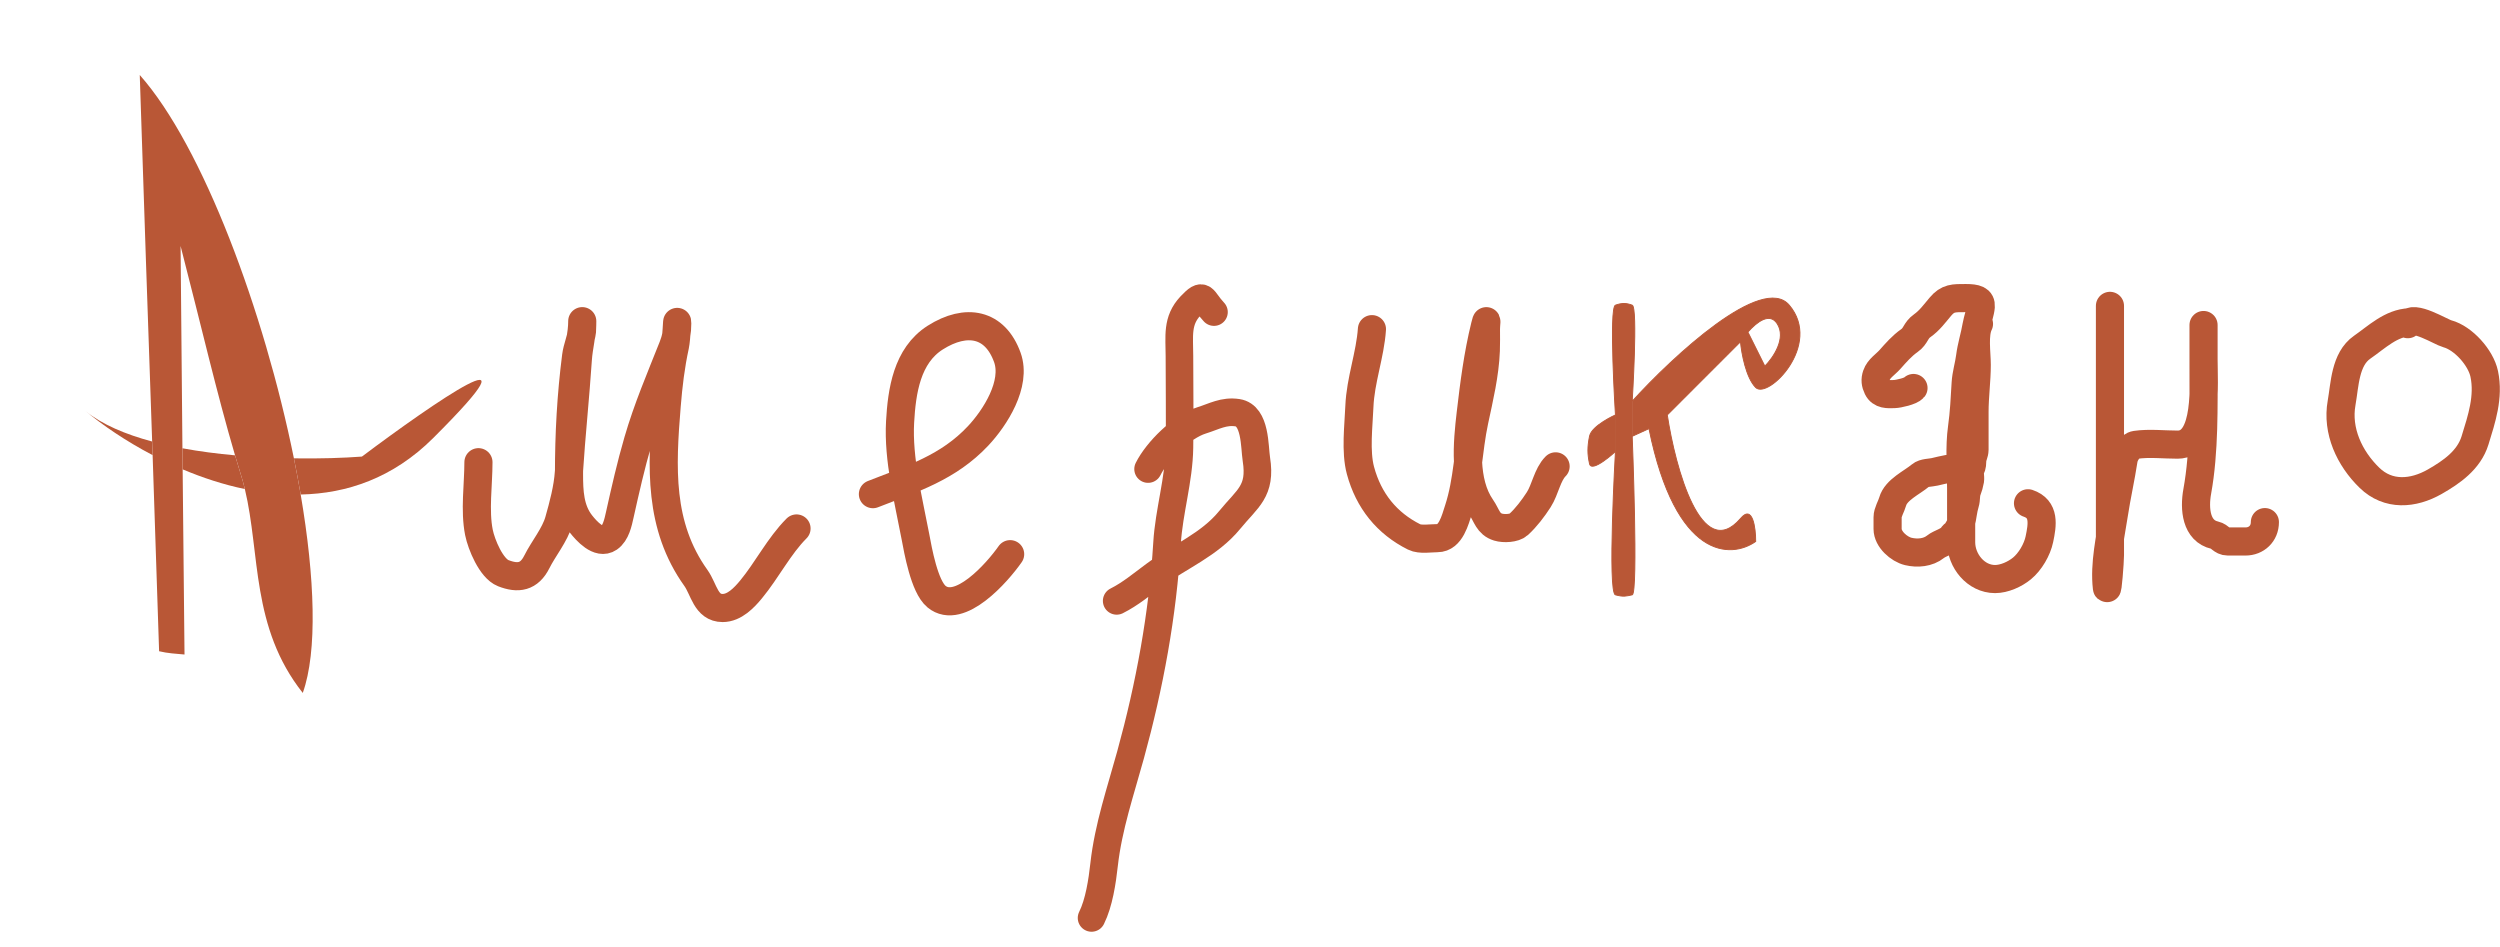 <?xml version="1.0" encoding="UTF-8"?> <svg xmlns="http://www.w3.org/2000/svg" width="103" height="39" viewBox="0 0 103 39" fill="none"><path d="M78.836 15.986C78.734 16.114 78.216 16.232 78.045 16.236C77.776 16.244 77.492 16.265 77.356 15.986C77.267 15.803 77.249 15.646 77.313 15.456C77.405 15.181 77.682 15.018 77.864 14.813C78.116 14.53 78.357 14.25 78.667 14.033C78.937 13.844 78.918 13.615 79.194 13.421C79.505 13.201 79.699 12.925 79.946 12.633C80.254 12.269 80.487 12.281 80.986 12.281C81.417 12.281 81.629 12.346 81.608 12.633C81.592 12.853 81.472 13.188 81.432 13.421C81.359 13.851 81.222 14.272 81.167 14.704C81.121 15.061 81.007 15.422 80.986 15.78C80.95 16.393 80.921 17.015 80.835 17.624C80.722 18.432 80.799 19.297 80.799 20.113V22.34C80.799 23.103 81.404 23.857 82.197 23.857C82.576 23.857 83.011 23.661 83.304 23.421C83.642 23.145 83.933 22.648 84.023 22.215C84.147 21.623 84.258 20.97 83.554 20.735M80.799 19.266C80.414 19.266 80.075 19.354 79.708 19.44C79.533 19.481 79.266 19.469 79.126 19.588C78.773 19.888 78.116 20.173 77.978 20.664C77.922 20.866 77.769 21.1 77.769 21.309V21.794C77.769 22.218 78.24 22.629 78.621 22.72C79.001 22.81 79.435 22.773 79.743 22.526C79.935 22.372 80.284 22.309 80.43 22.09C80.488 22.002 80.56 22.001 80.616 21.904C80.679 21.793 80.752 21.696 80.789 21.562C80.862 21.293 80.873 21.016 80.96 20.738C81.017 20.555 80.976 20.384 81.049 20.205C81.09 20.107 81.149 19.895 81.164 19.794C81.188 19.642 81.121 19.454 81.192 19.312C81.26 19.176 81.25 19.095 81.258 18.945C81.266 18.813 81.35 18.682 81.35 18.532V16.971C81.35 16.332 81.442 15.666 81.442 15.033C81.442 14.54 81.317 13.778 81.534 13.344" stroke="#B95736" stroke-width="1.159" stroke-linecap="round"></path><path d="M35.964 20.359C37.594 19.721 39.071 19.267 40.303 17.953C40.992 17.218 41.895 15.82 41.503 14.727C40.999 13.325 39.815 13.096 38.533 13.908C37.36 14.652 37.156 16.12 37.084 17.379C36.997 18.919 37.43 20.605 37.717 22.118C37.82 22.666 38.081 24.164 38.584 24.58C39.529 25.36 41.089 23.59 41.618 22.832" stroke="#B95736" stroke-width="1.159" stroke-linecap="round"></path><path d="M19.712 19.043C19.712 19.961 19.552 21.033 19.732 21.935C19.832 22.434 20.239 23.42 20.733 23.614C21.345 23.854 21.803 23.779 22.118 23.149C22.396 22.593 22.861 22.045 23.029 21.45C23.208 20.815 23.395 20.122 23.438 19.463C23.538 17.911 23.703 16.358 23.807 14.801C23.842 14.275 23.989 13.767 23.989 13.239C23.989 13.177 23.986 13.572 23.979 13.633C23.936 13.988 23.782 14.318 23.736 14.675C23.529 16.296 23.443 17.886 23.443 19.518C23.443 20.259 23.47 20.995 23.939 21.591C24.156 21.868 24.673 22.452 25.086 22.168C25.376 21.968 25.465 21.525 25.536 21.207C25.764 20.183 25.991 19.178 26.285 18.169C26.674 16.827 27.209 15.582 27.72 14.291C27.85 13.964 27.902 13.673 27.902 13.325C27.902 13.018 27.876 13.94 27.811 14.24C27.63 15.075 27.537 15.857 27.468 16.707C27.261 19.242 27.132 21.657 28.671 23.811C29.005 24.279 29.08 25.05 29.773 25.05C30.259 25.05 30.659 24.629 30.946 24.281C31.598 23.492 32.1 22.49 32.817 21.773" stroke="#B95736" stroke-width="1.159" stroke-linecap="round"></path><path d="M99.282 13.277C98.511 13.306 97.92 13.891 97.322 14.305C96.612 14.797 96.607 15.855 96.474 16.599C96.269 17.747 96.795 18.882 97.621 19.684C98.394 20.435 99.421 20.355 100.311 19.847C101.002 19.452 101.721 18.958 101.972 18.142C102.245 17.255 102.55 16.354 102.35 15.404C102.209 14.733 101.487 13.927 100.829 13.751C100.561 13.68 99.408 12.947 99.203 13.356" stroke="#B95736" stroke-width="1.159" stroke-linecap="round"></path><path d="M56.524 13.561C56.451 14.623 56.051 15.669 56.007 16.74C55.975 17.541 55.84 18.6 56.051 19.384C56.388 20.634 57.14 21.561 58.264 22.123C58.514 22.248 58.949 22.172 59.221 22.172C59.775 22.172 59.954 21.413 60.09 20.997C60.481 19.805 60.481 18.554 60.743 17.335C60.944 16.394 61.179 15.41 61.216 14.445C61.228 14.149 61.221 13.852 61.221 13.556C61.221 13.344 61.282 13.022 61.182 13.425C60.886 14.63 60.737 15.811 60.593 17.04C60.451 18.257 60.295 19.85 61.028 20.906C61.261 21.241 61.299 21.587 61.724 21.717C61.957 21.789 62.391 21.77 62.565 21.611C62.881 21.321 63.163 20.948 63.396 20.587C63.667 20.164 63.747 19.559 64.091 19.214" stroke="#B95736" stroke-width="1.159" stroke-linecap="round"></path><path d="M86.93 12.602C86.93 16.024 86.93 19.447 86.93 22.87C86.93 23.143 86.829 24.427 86.804 24.215C86.69 23.242 86.946 22.144 87.092 21.186C87.207 20.432 87.376 19.694 87.491 18.94C87.526 18.711 87.743 18.363 87.994 18.327C88.549 18.247 89.16 18.319 89.722 18.319C90.989 18.319 90.786 15.76 90.786 14.796C90.786 14.365 90.786 13.934 90.786 13.503C90.786 13.107 90.786 13.88 90.786 13.961C90.786 14.33 90.786 14.7 90.786 15.069C90.786 16.734 90.825 18.605 90.528 20.24C90.394 20.973 90.479 21.878 91.251 22.05C91.467 22.098 91.537 22.309 91.783 22.309C92.027 22.309 92.271 22.309 92.515 22.309C92.96 22.309 93.313 21.989 93.313 21.511" stroke="#B95736" stroke-width="1.159" stroke-linecap="round"></path><path d="M50.016 12.858C49.519 12.332 49.616 12.005 49.053 12.599C48.471 13.214 48.593 13.857 48.593 14.669C48.593 15.928 48.613 17.189 48.593 18.448C48.573 19.771 48.162 21.071 48.083 22.371C47.904 25.327 47.364 28.247 46.581 31.094C46.17 32.589 45.662 34.069 45.489 35.62C45.413 36.309 45.28 37.202 44.972 37.819M47.301 19.325C47.674 18.577 48.684 17.577 49.506 17.32C50.023 17.159 50.42 16.917 50.986 17.004C51.739 17.12 51.682 18.41 51.763 18.922C51.969 20.242 51.404 20.518 50.663 21.422C49.826 22.446 48.606 22.922 47.559 23.693C47.052 24.067 46.572 24.474 46.007 24.756" stroke="#B95736" stroke-width="1.137" stroke-linecap="round"></path><path d="M73.717 12.573C72.611 11.266 68.943 14.666 67.247 16.53V17.975L67.938 17.66C69.044 23.087 71.33 23.02 72.335 22.308C72.335 21.743 72.209 20.763 71.707 21.366C70.099 23.226 69.027 19.294 68.692 17.095L71.707 14.08C71.787 13.959 71.893 13.818 72.013 13.681C72.391 13.251 72.909 12.869 73.214 13.326C73.616 13.93 73.047 14.75 72.712 15.085L72.013 13.681C71.893 13.818 71.787 13.959 71.707 14.08C71.749 14.541 71.933 15.563 72.335 15.965C72.838 16.467 75.099 14.206 73.717 12.573Z" fill="#B95736"></path><path d="M66.556 24.507C66.887 24.597 66.993 24.562 67.247 24.507C67.501 24.452 67.247 17.975 67.247 17.975V16.53C67.247 16.53 67.487 12.661 67.247 12.573C67.007 12.485 66.832 12.476 66.556 12.573C66.28 12.67 66.556 17.095 66.556 17.095V18.603C66.556 18.603 66.226 24.417 66.556 24.507Z" fill="#B95736"></path><path d="M66.556 17.095C66.556 17.095 65.576 17.532 65.488 17.975C65.4 18.418 65.4 18.7 65.488 19.105C65.576 19.51 66.556 18.603 66.556 18.603V17.095Z" fill="#B95736"></path><path d="M66.556 17.095C66.556 17.095 66.28 12.67 66.556 12.573C66.832 12.476 67.007 12.485 67.247 12.573C67.487 12.661 67.247 16.53 67.247 16.53M66.556 17.095C66.556 17.095 65.576 17.532 65.488 17.975C65.4 18.418 65.4 18.7 65.488 19.105C65.576 19.51 66.556 18.603 66.556 18.603M66.556 17.095V18.603M67.247 16.53C68.943 14.666 72.611 11.266 73.717 12.573C75.099 14.206 72.838 16.467 72.335 15.965C71.933 15.563 71.749 14.541 71.707 14.08M67.247 16.53V17.975M71.707 14.08C71.787 13.959 71.893 13.818 72.013 13.681M71.707 14.08L68.692 17.095C69.027 19.294 70.099 23.226 71.707 21.366C72.209 20.763 72.335 21.743 72.335 22.308C71.33 23.02 69.044 23.087 67.938 17.66L67.247 17.975M72.013 13.681C72.391 13.251 72.909 12.869 73.214 13.326C73.616 13.93 73.047 14.75 72.712 15.085L72.013 13.681ZM67.247 17.975C67.247 17.975 67.501 24.452 67.247 24.507C66.993 24.562 66.887 24.597 66.556 24.507C66.226 24.417 66.556 18.603 66.556 18.603" stroke="#B95736" stroke-width="0.039"></path><path d="M12.474 28.549C10.334 25.843 10.73 22.826 10.088 20.149C10.033 19.921 9.971 19.696 9.899 19.473C9.826 19.236 9.755 18.998 9.684 18.76C8.926 16.182 8.301 13.468 7.44 10.135C7.465 13.048 7.49 15.8 7.516 18.469C7.519 18.76 7.522 19.049 7.525 19.337C7.55 21.928 7.576 24.447 7.602 26.966C7.272 26.936 6.899 26.916 6.555 26.831C6.47 24.146 6.38 21.462 6.288 18.752C6.281 18.565 6.275 18.378 6.269 18.191C6.101 13.302 5.926 8.322 5.758 3.09C8.365 6.03 10.884 12.848 12.109 18.884C12.211 19.387 12.304 19.885 12.388 20.374C12.974 23.81 13.083 26.846 12.474 28.549Z" fill="#B95736"></path><path d="M12.109 18.884C12.211 19.387 12.304 19.885 12.388 20.374C14.288 20.336 16.193 19.696 17.841 18.054C22.548 13.366 17.849 16.606 14.911 18.811C14.173 18.867 13.194 18.901 12.109 18.884Z" fill="#B95736"></path><path d="M10.088 20.149C10.033 19.921 9.971 19.696 9.899 19.473C9.826 19.236 9.755 18.998 9.684 18.76C8.955 18.694 8.222 18.6 7.516 18.469C7.519 18.76 7.522 19.049 7.525 19.337C8.335 19.679 9.198 19.965 10.088 20.149Z" fill="#B95736"></path><path d="M6.288 18.752C6.281 18.565 6.275 18.378 6.269 18.191C5.168 17.896 4.202 17.488 3.52 16.933C4.225 17.515 5.179 18.171 6.288 18.752Z" fill="#B95736"></path></svg> 